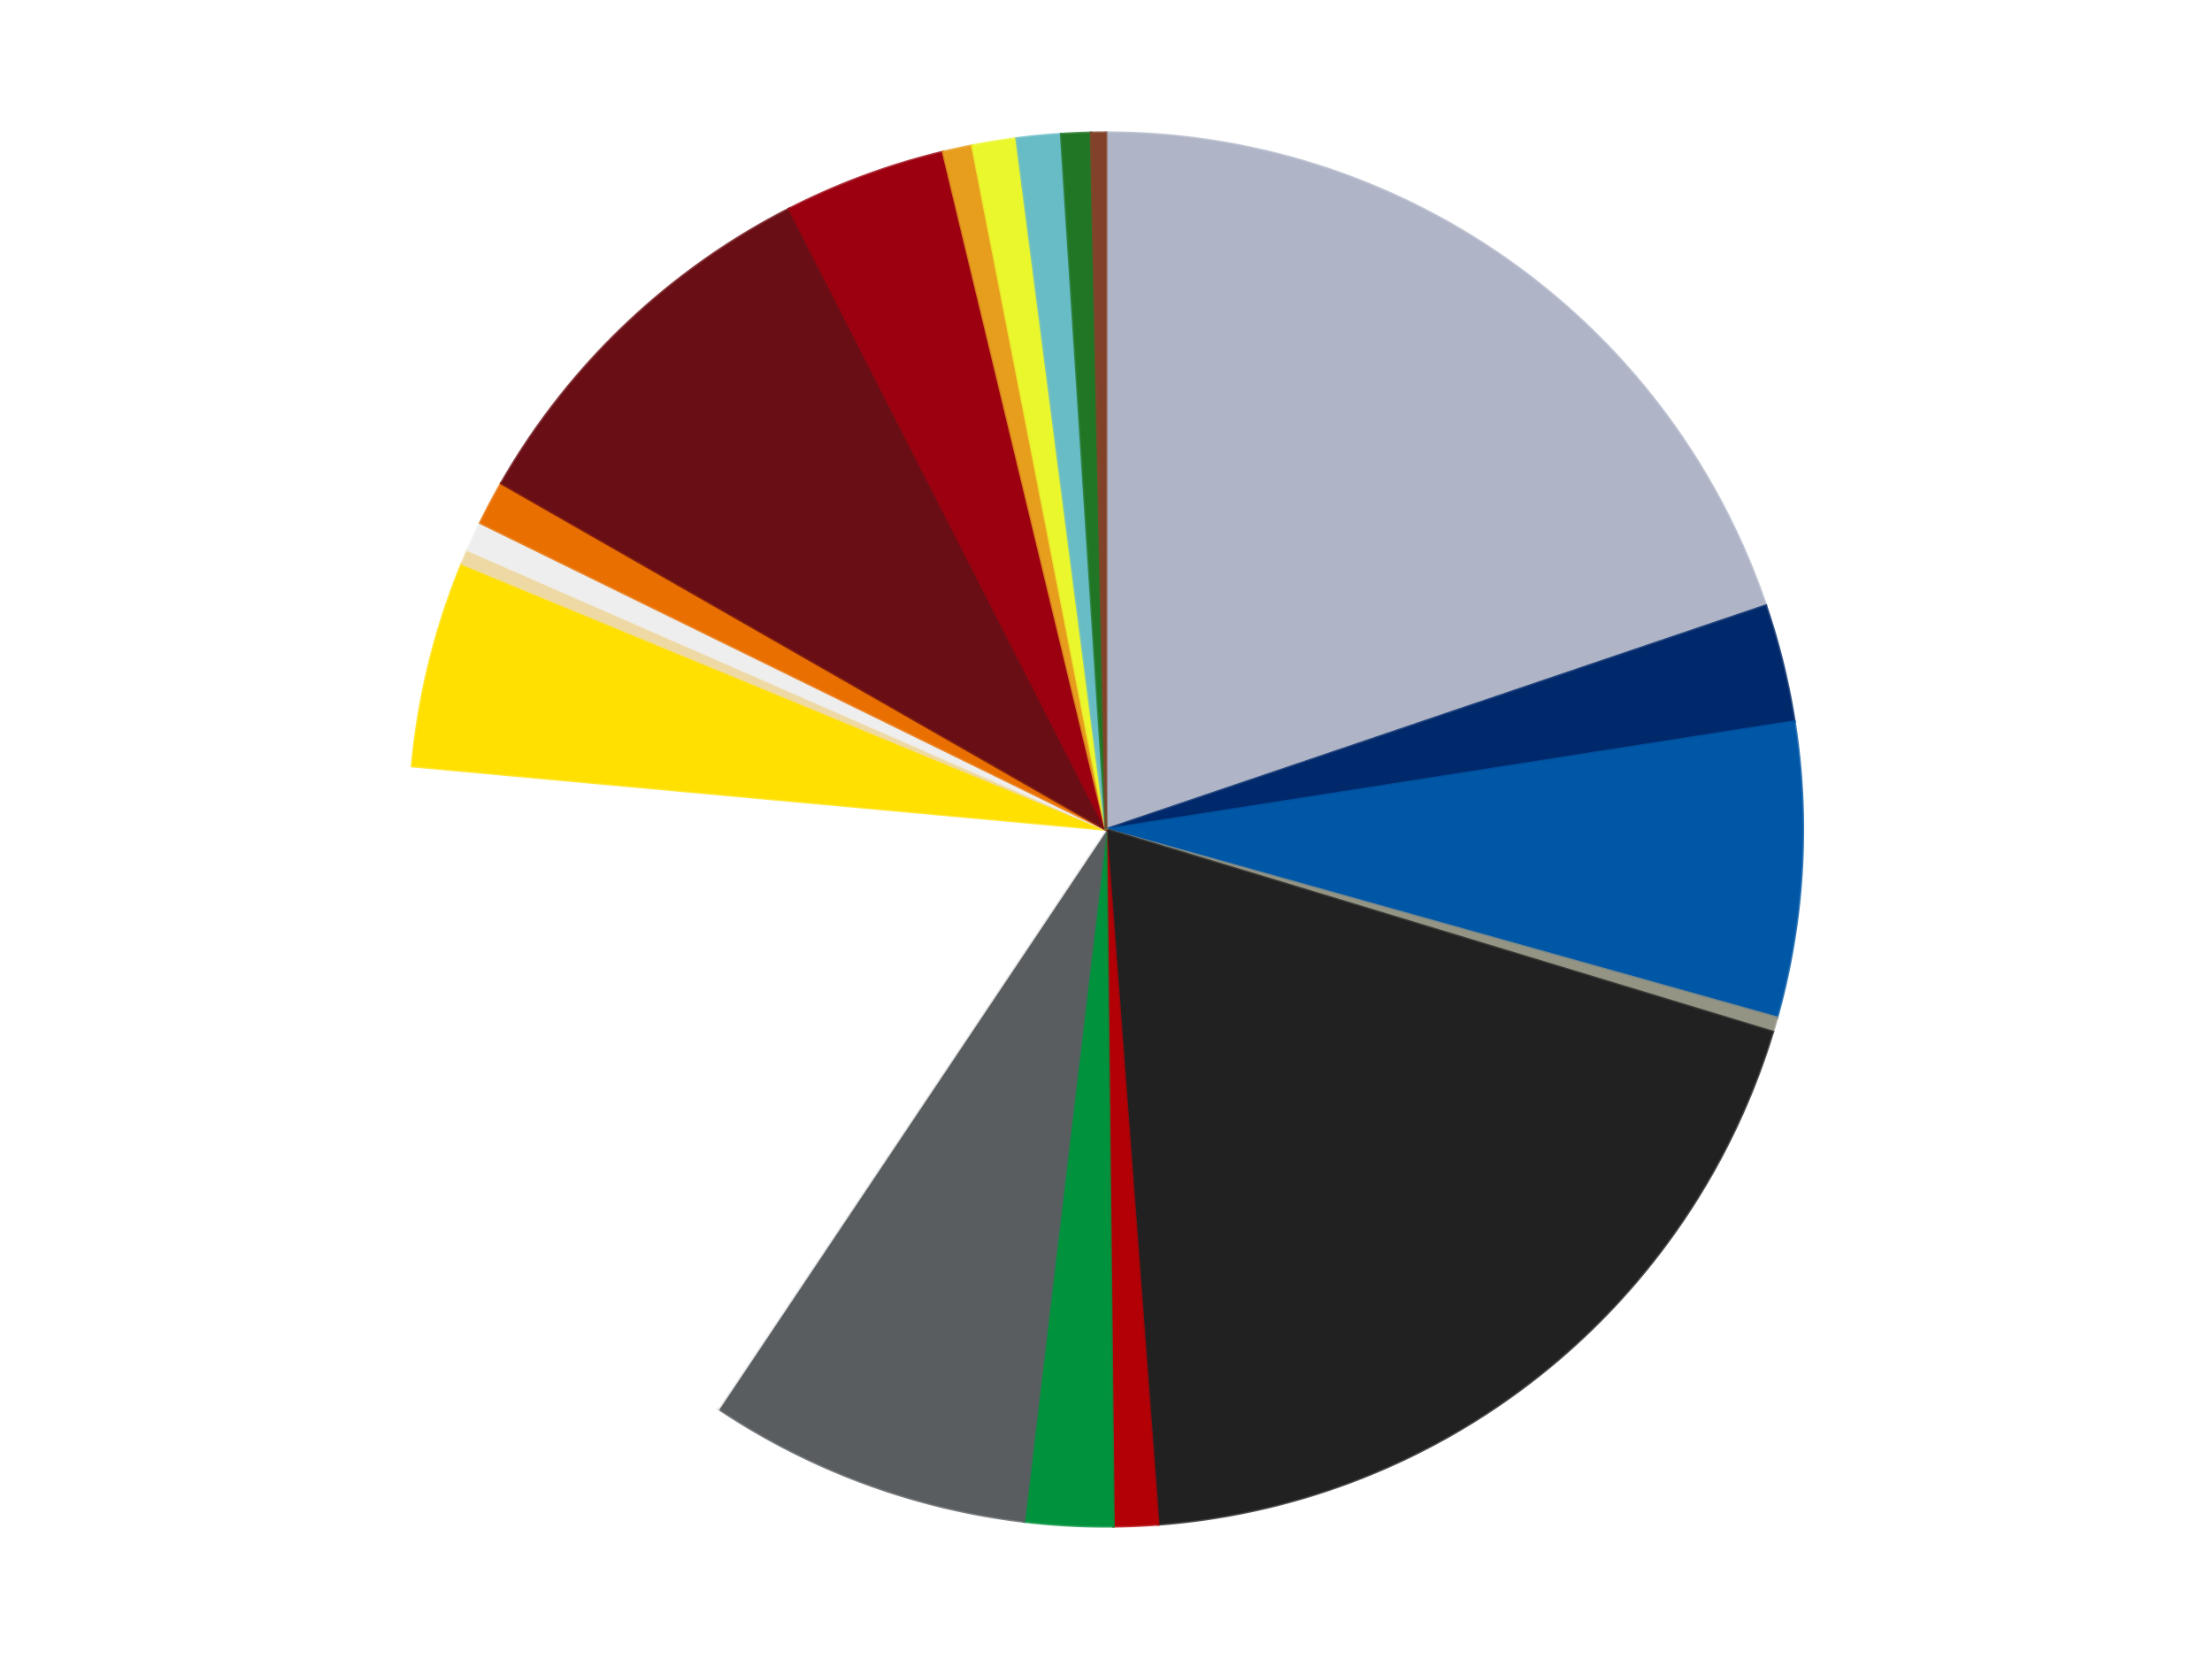 <?xml version='1.0' encoding='utf-8'?>
<svg xmlns="http://www.w3.org/2000/svg" xmlns:xlink="http://www.w3.org/1999/xlink" id="chart-ace07ee1-c00c-46bb-b5cc-dc17be4f1fa4" class="pygal-chart" viewBox="0 0 800 600"><!--Generated with pygal 3.0.4 (lxml) ©Kozea 2012-2016 on 2024-07-01--><!--http://pygal.org--><!--http://github.com/Kozea/pygal--><defs><style type="text/css">#chart-ace07ee1-c00c-46bb-b5cc-dc17be4f1fa4{-webkit-user-select:none;-webkit-font-smoothing:antialiased;font-family:Consolas,"Liberation Mono",Menlo,Courier,monospace}#chart-ace07ee1-c00c-46bb-b5cc-dc17be4f1fa4 .title{font-family:Consolas,"Liberation Mono",Menlo,Courier,monospace;font-size:16px}#chart-ace07ee1-c00c-46bb-b5cc-dc17be4f1fa4 .legends .legend text{font-family:Consolas,"Liberation Mono",Menlo,Courier,monospace;font-size:14px}#chart-ace07ee1-c00c-46bb-b5cc-dc17be4f1fa4 .axis text{font-family:Consolas,"Liberation Mono",Menlo,Courier,monospace;font-size:10px}#chart-ace07ee1-c00c-46bb-b5cc-dc17be4f1fa4 .axis text.major{font-family:Consolas,"Liberation Mono",Menlo,Courier,monospace;font-size:10px}#chart-ace07ee1-c00c-46bb-b5cc-dc17be4f1fa4 .text-overlay text.value{font-family:Consolas,"Liberation Mono",Menlo,Courier,monospace;font-size:16px}#chart-ace07ee1-c00c-46bb-b5cc-dc17be4f1fa4 .text-overlay text.label{font-family:Consolas,"Liberation Mono",Menlo,Courier,monospace;font-size:10px}#chart-ace07ee1-c00c-46bb-b5cc-dc17be4f1fa4 .tooltip{font-family:Consolas,"Liberation Mono",Menlo,Courier,monospace;font-size:14px}#chart-ace07ee1-c00c-46bb-b5cc-dc17be4f1fa4 text.no_data{font-family:Consolas,"Liberation Mono",Menlo,Courier,monospace;font-size:64px}
#chart-ace07ee1-c00c-46bb-b5cc-dc17be4f1fa4{background-color:transparent}#chart-ace07ee1-c00c-46bb-b5cc-dc17be4f1fa4 path,#chart-ace07ee1-c00c-46bb-b5cc-dc17be4f1fa4 line,#chart-ace07ee1-c00c-46bb-b5cc-dc17be4f1fa4 rect,#chart-ace07ee1-c00c-46bb-b5cc-dc17be4f1fa4 circle{-webkit-transition:150ms;-moz-transition:150ms;transition:150ms}#chart-ace07ee1-c00c-46bb-b5cc-dc17be4f1fa4 .graph &gt; .background{fill:transparent}#chart-ace07ee1-c00c-46bb-b5cc-dc17be4f1fa4 .plot &gt; .background{fill:transparent}#chart-ace07ee1-c00c-46bb-b5cc-dc17be4f1fa4 .graph{fill:rgba(0,0,0,.87)}#chart-ace07ee1-c00c-46bb-b5cc-dc17be4f1fa4 text.no_data{fill:rgba(0,0,0,1)}#chart-ace07ee1-c00c-46bb-b5cc-dc17be4f1fa4 .title{fill:rgba(0,0,0,1)}#chart-ace07ee1-c00c-46bb-b5cc-dc17be4f1fa4 .legends .legend text{fill:rgba(0,0,0,.87)}#chart-ace07ee1-c00c-46bb-b5cc-dc17be4f1fa4 .legends .legend:hover text{fill:rgba(0,0,0,1)}#chart-ace07ee1-c00c-46bb-b5cc-dc17be4f1fa4 .axis .line{stroke:rgba(0,0,0,1)}#chart-ace07ee1-c00c-46bb-b5cc-dc17be4f1fa4 .axis .guide.line{stroke:rgba(0,0,0,.54)}#chart-ace07ee1-c00c-46bb-b5cc-dc17be4f1fa4 .axis .major.line{stroke:rgba(0,0,0,.87)}#chart-ace07ee1-c00c-46bb-b5cc-dc17be4f1fa4 .axis text.major{fill:rgba(0,0,0,1)}#chart-ace07ee1-c00c-46bb-b5cc-dc17be4f1fa4 .axis.y .guides:hover .guide.line,#chart-ace07ee1-c00c-46bb-b5cc-dc17be4f1fa4 .line-graph .axis.x .guides:hover .guide.line,#chart-ace07ee1-c00c-46bb-b5cc-dc17be4f1fa4 .stackedline-graph .axis.x .guides:hover .guide.line,#chart-ace07ee1-c00c-46bb-b5cc-dc17be4f1fa4 .xy-graph .axis.x .guides:hover .guide.line{stroke:rgba(0,0,0,1)}#chart-ace07ee1-c00c-46bb-b5cc-dc17be4f1fa4 .axis .guides:hover text{fill:rgba(0,0,0,1)}#chart-ace07ee1-c00c-46bb-b5cc-dc17be4f1fa4 .reactive{fill-opacity:1.0;stroke-opacity:.8;stroke-width:1}#chart-ace07ee1-c00c-46bb-b5cc-dc17be4f1fa4 .ci{stroke:rgba(0,0,0,.87)}#chart-ace07ee1-c00c-46bb-b5cc-dc17be4f1fa4 .reactive.active,#chart-ace07ee1-c00c-46bb-b5cc-dc17be4f1fa4 .active .reactive{fill-opacity:0.6;stroke-opacity:.9;stroke-width:4}#chart-ace07ee1-c00c-46bb-b5cc-dc17be4f1fa4 .ci .reactive.active{stroke-width:1.5}#chart-ace07ee1-c00c-46bb-b5cc-dc17be4f1fa4 .series text{fill:rgba(0,0,0,1)}#chart-ace07ee1-c00c-46bb-b5cc-dc17be4f1fa4 .tooltip rect{fill:transparent;stroke:rgba(0,0,0,1);-webkit-transition:opacity 150ms;-moz-transition:opacity 150ms;transition:opacity 150ms}#chart-ace07ee1-c00c-46bb-b5cc-dc17be4f1fa4 .tooltip .label{fill:rgba(0,0,0,.87)}#chart-ace07ee1-c00c-46bb-b5cc-dc17be4f1fa4 .tooltip .label{fill:rgba(0,0,0,.87)}#chart-ace07ee1-c00c-46bb-b5cc-dc17be4f1fa4 .tooltip .legend{font-size:.8em;fill:rgba(0,0,0,.54)}#chart-ace07ee1-c00c-46bb-b5cc-dc17be4f1fa4 .tooltip .x_label{font-size:.6em;fill:rgba(0,0,0,1)}#chart-ace07ee1-c00c-46bb-b5cc-dc17be4f1fa4 .tooltip .xlink{font-size:.5em;text-decoration:underline}#chart-ace07ee1-c00c-46bb-b5cc-dc17be4f1fa4 .tooltip .value{font-size:1.5em}#chart-ace07ee1-c00c-46bb-b5cc-dc17be4f1fa4 .bound{font-size:.5em}#chart-ace07ee1-c00c-46bb-b5cc-dc17be4f1fa4 .max-value{font-size:.75em;fill:rgba(0,0,0,.54)}#chart-ace07ee1-c00c-46bb-b5cc-dc17be4f1fa4 .map-element{fill:transparent;stroke:rgba(0,0,0,.54) !important}#chart-ace07ee1-c00c-46bb-b5cc-dc17be4f1fa4 .map-element .reactive{fill-opacity:inherit;stroke-opacity:inherit}#chart-ace07ee1-c00c-46bb-b5cc-dc17be4f1fa4 .color-0,#chart-ace07ee1-c00c-46bb-b5cc-dc17be4f1fa4 .color-0 a:visited{stroke:#f44336;fill:#f44336}#chart-ace07ee1-c00c-46bb-b5cc-dc17be4f1fa4 .color-1,#chart-ace07ee1-c00c-46bb-b5cc-dc17be4f1fa4 .color-1 a:visited{stroke:#3f51b5;fill:#3f51b5}#chart-ace07ee1-c00c-46bb-b5cc-dc17be4f1fa4 .color-2,#chart-ace07ee1-c00c-46bb-b5cc-dc17be4f1fa4 .color-2 a:visited{stroke:#009688;fill:#009688}#chart-ace07ee1-c00c-46bb-b5cc-dc17be4f1fa4 .color-3,#chart-ace07ee1-c00c-46bb-b5cc-dc17be4f1fa4 .color-3 a:visited{stroke:#ffc107;fill:#ffc107}#chart-ace07ee1-c00c-46bb-b5cc-dc17be4f1fa4 .color-4,#chart-ace07ee1-c00c-46bb-b5cc-dc17be4f1fa4 .color-4 a:visited{stroke:#ff5722;fill:#ff5722}#chart-ace07ee1-c00c-46bb-b5cc-dc17be4f1fa4 .color-5,#chart-ace07ee1-c00c-46bb-b5cc-dc17be4f1fa4 .color-5 a:visited{stroke:#9c27b0;fill:#9c27b0}#chart-ace07ee1-c00c-46bb-b5cc-dc17be4f1fa4 .color-6,#chart-ace07ee1-c00c-46bb-b5cc-dc17be4f1fa4 .color-6 a:visited{stroke:#03a9f4;fill:#03a9f4}#chart-ace07ee1-c00c-46bb-b5cc-dc17be4f1fa4 .color-7,#chart-ace07ee1-c00c-46bb-b5cc-dc17be4f1fa4 .color-7 a:visited{stroke:#8bc34a;fill:#8bc34a}#chart-ace07ee1-c00c-46bb-b5cc-dc17be4f1fa4 .color-8,#chart-ace07ee1-c00c-46bb-b5cc-dc17be4f1fa4 .color-8 a:visited{stroke:#ff9800;fill:#ff9800}#chart-ace07ee1-c00c-46bb-b5cc-dc17be4f1fa4 .color-9,#chart-ace07ee1-c00c-46bb-b5cc-dc17be4f1fa4 .color-9 a:visited{stroke:#e91e63;fill:#e91e63}#chart-ace07ee1-c00c-46bb-b5cc-dc17be4f1fa4 .color-10,#chart-ace07ee1-c00c-46bb-b5cc-dc17be4f1fa4 .color-10 a:visited{stroke:#2196f3;fill:#2196f3}#chart-ace07ee1-c00c-46bb-b5cc-dc17be4f1fa4 .color-11,#chart-ace07ee1-c00c-46bb-b5cc-dc17be4f1fa4 .color-11 a:visited{stroke:#4caf50;fill:#4caf50}#chart-ace07ee1-c00c-46bb-b5cc-dc17be4f1fa4 .color-12,#chart-ace07ee1-c00c-46bb-b5cc-dc17be4f1fa4 .color-12 a:visited{stroke:#ffeb3b;fill:#ffeb3b}#chart-ace07ee1-c00c-46bb-b5cc-dc17be4f1fa4 .color-13,#chart-ace07ee1-c00c-46bb-b5cc-dc17be4f1fa4 .color-13 a:visited{stroke:#673ab7;fill:#673ab7}#chart-ace07ee1-c00c-46bb-b5cc-dc17be4f1fa4 .color-14,#chart-ace07ee1-c00c-46bb-b5cc-dc17be4f1fa4 .color-14 a:visited{stroke:#00bcd4;fill:#00bcd4}#chart-ace07ee1-c00c-46bb-b5cc-dc17be4f1fa4 .color-15,#chart-ace07ee1-c00c-46bb-b5cc-dc17be4f1fa4 .color-15 a:visited{stroke:#cddc39;fill:#cddc39}#chart-ace07ee1-c00c-46bb-b5cc-dc17be4f1fa4 .color-16,#chart-ace07ee1-c00c-46bb-b5cc-dc17be4f1fa4 .color-16 a:visited{stroke:#9e9e9e;fill:#9e9e9e}#chart-ace07ee1-c00c-46bb-b5cc-dc17be4f1fa4 .color-17,#chart-ace07ee1-c00c-46bb-b5cc-dc17be4f1fa4 .color-17 a:visited{stroke:#607d8b;fill:#607d8b}#chart-ace07ee1-c00c-46bb-b5cc-dc17be4f1fa4 .color-18,#chart-ace07ee1-c00c-46bb-b5cc-dc17be4f1fa4 .color-18 a:visited{stroke:#7b0f07;fill:#7b0f07}#chart-ace07ee1-c00c-46bb-b5cc-dc17be4f1fa4 .color-19,#chart-ace07ee1-c00c-46bb-b5cc-dc17be4f1fa4 .color-19 a:visited{stroke:#141938;fill:#141938}#chart-ace07ee1-c00c-46bb-b5cc-dc17be4f1fa4 .text-overlay .color-0 text{fill:black}#chart-ace07ee1-c00c-46bb-b5cc-dc17be4f1fa4 .text-overlay .color-1 text{fill:black}#chart-ace07ee1-c00c-46bb-b5cc-dc17be4f1fa4 .text-overlay .color-2 text{fill:black}#chart-ace07ee1-c00c-46bb-b5cc-dc17be4f1fa4 .text-overlay .color-3 text{fill:black}#chart-ace07ee1-c00c-46bb-b5cc-dc17be4f1fa4 .text-overlay .color-4 text{fill:black}#chart-ace07ee1-c00c-46bb-b5cc-dc17be4f1fa4 .text-overlay .color-5 text{fill:black}#chart-ace07ee1-c00c-46bb-b5cc-dc17be4f1fa4 .text-overlay .color-6 text{fill:black}#chart-ace07ee1-c00c-46bb-b5cc-dc17be4f1fa4 .text-overlay .color-7 text{fill:black}#chart-ace07ee1-c00c-46bb-b5cc-dc17be4f1fa4 .text-overlay .color-8 text{fill:black}#chart-ace07ee1-c00c-46bb-b5cc-dc17be4f1fa4 .text-overlay .color-9 text{fill:black}#chart-ace07ee1-c00c-46bb-b5cc-dc17be4f1fa4 .text-overlay .color-10 text{fill:black}#chart-ace07ee1-c00c-46bb-b5cc-dc17be4f1fa4 .text-overlay .color-11 text{fill:black}#chart-ace07ee1-c00c-46bb-b5cc-dc17be4f1fa4 .text-overlay .color-12 text{fill:black}#chart-ace07ee1-c00c-46bb-b5cc-dc17be4f1fa4 .text-overlay .color-13 text{fill:black}#chart-ace07ee1-c00c-46bb-b5cc-dc17be4f1fa4 .text-overlay .color-14 text{fill:black}#chart-ace07ee1-c00c-46bb-b5cc-dc17be4f1fa4 .text-overlay .color-15 text{fill:black}#chart-ace07ee1-c00c-46bb-b5cc-dc17be4f1fa4 .text-overlay .color-16 text{fill:black}#chart-ace07ee1-c00c-46bb-b5cc-dc17be4f1fa4 .text-overlay .color-17 text{fill:black}#chart-ace07ee1-c00c-46bb-b5cc-dc17be4f1fa4 .text-overlay .color-18 text{fill:black}#chart-ace07ee1-c00c-46bb-b5cc-dc17be4f1fa4 .text-overlay .color-19 text{fill:white}
#chart-ace07ee1-c00c-46bb-b5cc-dc17be4f1fa4 text.no_data{text-anchor:middle}#chart-ace07ee1-c00c-46bb-b5cc-dc17be4f1fa4 .guide.line{fill:none}#chart-ace07ee1-c00c-46bb-b5cc-dc17be4f1fa4 .centered{text-anchor:middle}#chart-ace07ee1-c00c-46bb-b5cc-dc17be4f1fa4 .title{text-anchor:middle}#chart-ace07ee1-c00c-46bb-b5cc-dc17be4f1fa4 .legends .legend text{fill-opacity:1}#chart-ace07ee1-c00c-46bb-b5cc-dc17be4f1fa4 .axis.x text{text-anchor:middle}#chart-ace07ee1-c00c-46bb-b5cc-dc17be4f1fa4 .axis.x:not(.web) text[transform]{text-anchor:start}#chart-ace07ee1-c00c-46bb-b5cc-dc17be4f1fa4 .axis.x:not(.web) text[transform].backwards{text-anchor:end}#chart-ace07ee1-c00c-46bb-b5cc-dc17be4f1fa4 .axis.y text{text-anchor:end}#chart-ace07ee1-c00c-46bb-b5cc-dc17be4f1fa4 .axis.y text[transform].backwards{text-anchor:start}#chart-ace07ee1-c00c-46bb-b5cc-dc17be4f1fa4 .axis.y2 text{text-anchor:start}#chart-ace07ee1-c00c-46bb-b5cc-dc17be4f1fa4 .axis.y2 text[transform].backwards{text-anchor:end}#chart-ace07ee1-c00c-46bb-b5cc-dc17be4f1fa4 .axis .guide.line{stroke-dasharray:4,4;stroke:black}#chart-ace07ee1-c00c-46bb-b5cc-dc17be4f1fa4 .axis .major.guide.line{stroke-dasharray:6,6;stroke:black}#chart-ace07ee1-c00c-46bb-b5cc-dc17be4f1fa4 .horizontal .axis.y .guide.line,#chart-ace07ee1-c00c-46bb-b5cc-dc17be4f1fa4 .horizontal .axis.y2 .guide.line,#chart-ace07ee1-c00c-46bb-b5cc-dc17be4f1fa4 .vertical .axis.x .guide.line{opacity:0}#chart-ace07ee1-c00c-46bb-b5cc-dc17be4f1fa4 .horizontal .axis.always_show .guide.line,#chart-ace07ee1-c00c-46bb-b5cc-dc17be4f1fa4 .vertical .axis.always_show .guide.line{opacity:1 !important}#chart-ace07ee1-c00c-46bb-b5cc-dc17be4f1fa4 .axis.y .guides:hover .guide.line,#chart-ace07ee1-c00c-46bb-b5cc-dc17be4f1fa4 .axis.y2 .guides:hover .guide.line,#chart-ace07ee1-c00c-46bb-b5cc-dc17be4f1fa4 .axis.x .guides:hover .guide.line{opacity:1}#chart-ace07ee1-c00c-46bb-b5cc-dc17be4f1fa4 .axis .guides:hover text{opacity:1}#chart-ace07ee1-c00c-46bb-b5cc-dc17be4f1fa4 .nofill{fill:none}#chart-ace07ee1-c00c-46bb-b5cc-dc17be4f1fa4 .subtle-fill{fill-opacity:.2}#chart-ace07ee1-c00c-46bb-b5cc-dc17be4f1fa4 .dot{stroke-width:1px;fill-opacity:1;stroke-opacity:1}#chart-ace07ee1-c00c-46bb-b5cc-dc17be4f1fa4 .dot.active{stroke-width:5px}#chart-ace07ee1-c00c-46bb-b5cc-dc17be4f1fa4 .dot.negative{fill:transparent}#chart-ace07ee1-c00c-46bb-b5cc-dc17be4f1fa4 text,#chart-ace07ee1-c00c-46bb-b5cc-dc17be4f1fa4 tspan{stroke:none !important}#chart-ace07ee1-c00c-46bb-b5cc-dc17be4f1fa4 .series text.active{opacity:1}#chart-ace07ee1-c00c-46bb-b5cc-dc17be4f1fa4 .tooltip rect{fill-opacity:.95;stroke-width:.5}#chart-ace07ee1-c00c-46bb-b5cc-dc17be4f1fa4 .tooltip text{fill-opacity:1}#chart-ace07ee1-c00c-46bb-b5cc-dc17be4f1fa4 .showable{visibility:hidden}#chart-ace07ee1-c00c-46bb-b5cc-dc17be4f1fa4 .showable.shown{visibility:visible}#chart-ace07ee1-c00c-46bb-b5cc-dc17be4f1fa4 .gauge-background{fill:rgba(229,229,229,1);stroke:none}#chart-ace07ee1-c00c-46bb-b5cc-dc17be4f1fa4 .bg-lines{stroke:transparent;stroke-width:2px}</style><script type="text/javascript">window.pygal = window.pygal || {};window.pygal.config = window.pygal.config || {};window.pygal.config['ace07ee1-c00c-46bb-b5cc-dc17be4f1fa4'] = {"allow_interruptions": false, "box_mode": "extremes", "classes": ["pygal-chart"], "css": ["file://style.css", "file://graph.css"], "defs": [], "disable_xml_declaration": false, "dots_size": 2.5, "dynamic_print_values": false, "explicit_size": false, "fill": false, "force_uri_protocol": "https", "formatter": null, "half_pie": false, "height": 600, "include_x_axis": false, "inner_radius": 0, "interpolate": null, "interpolation_parameters": {}, "interpolation_precision": 250, "inverse_y_axis": false, "js": ["//kozea.github.io/pygal.js/2.0.x/pygal-tooltips.min.js"], "legend_at_bottom": false, "legend_at_bottom_columns": null, "legend_box_size": 12, "logarithmic": false, "margin": 20, "margin_bottom": null, "margin_left": null, "margin_right": null, "margin_top": null, "max_scale": 16, "min_scale": 4, "missing_value_fill_truncation": "x", "no_data_text": "No data", "no_prefix": false, "order_min": null, "pretty_print": false, "print_labels": false, "print_values": false, "print_values_position": "center", "print_zeroes": true, "range": null, "rounded_bars": null, "secondary_range": null, "show_dots": true, "show_legend": false, "show_minor_x_labels": true, "show_minor_y_labels": true, "show_only_major_dots": false, "show_x_guides": false, "show_x_labels": true, "show_y_guides": true, "show_y_labels": true, "spacing": 10, "stack_from_top": false, "strict": false, "stroke": true, "stroke_style": null, "style": {"background": "transparent", "ci_colors": [], "colors": ["#F44336", "#3F51B5", "#009688", "#FFC107", "#FF5722", "#9C27B0", "#03A9F4", "#8BC34A", "#FF9800", "#E91E63", "#2196F3", "#4CAF50", "#FFEB3B", "#673AB7", "#00BCD4", "#CDDC39", "#9E9E9E", "#607D8B"], "dot_opacity": "1", "font_family": "Consolas, \"Liberation Mono\", Menlo, Courier, monospace", "foreground": "rgba(0, 0, 0, .87)", "foreground_strong": "rgba(0, 0, 0, 1)", "foreground_subtle": "rgba(0, 0, 0, .54)", "guide_stroke_color": "black", "guide_stroke_dasharray": "4,4", "label_font_family": "Consolas, \"Liberation Mono\", Menlo, Courier, monospace", "label_font_size": 10, "legend_font_family": "Consolas, \"Liberation Mono\", Menlo, Courier, monospace", "legend_font_size": 14, "major_guide_stroke_color": "black", "major_guide_stroke_dasharray": "6,6", "major_label_font_family": "Consolas, \"Liberation Mono\", Menlo, Courier, monospace", "major_label_font_size": 10, "no_data_font_family": "Consolas, \"Liberation Mono\", Menlo, Courier, monospace", "no_data_font_size": 64, "opacity": "1.0", "opacity_hover": "0.6", "plot_background": "transparent", "stroke_opacity": ".8", "stroke_opacity_hover": ".9", "stroke_width": "1", "stroke_width_hover": "4", "title_font_family": "Consolas, \"Liberation Mono\", Menlo, Courier, monospace", "title_font_size": 16, "tooltip_font_family": "Consolas, \"Liberation Mono\", Menlo, Courier, monospace", "tooltip_font_size": 14, "transition": "150ms", "value_background": "rgba(229, 229, 229, 1)", "value_colors": [], "value_font_family": "Consolas, \"Liberation Mono\", Menlo, Courier, monospace", "value_font_size": 16, "value_label_font_family": "Consolas, \"Liberation Mono\", Menlo, Courier, monospace", "value_label_font_size": 10}, "title": null, "tooltip_border_radius": 0, "tooltip_fancy_mode": true, "truncate_label": null, "truncate_legend": null, "width": 800, "x_label_rotation": 0, "x_labels": null, "x_labels_major": null, "x_labels_major_count": null, "x_labels_major_every": null, "x_title": null, "xrange": null, "y_label_rotation": 0, "y_labels": null, "y_labels_major": null, "y_labels_major_count": null, "y_labels_major_every": null, "y_title": null, "zero": 0, "legends": ["Light Bluish Gray", "Trans-Dark Blue", "Blue", "Trans-Black", "Black", "Red", "Green", "Dark Bluish Gray", "White", "Yellow", "Tan", "Trans-Clear", "Trans-Orange", "Dark Red", "Trans-Red", "Pearl Gold", "Trans-Yellow", "Trans-Light Blue", "Trans-Green", "Reddish Brown"]}</script><script type="text/javascript" xlink:href="https://kozea.github.io/pygal.js/2.0.x/pygal-tooltips.min.js"/></defs><title>Pygal</title><g class="graph pie-graph vertical"><rect x="0" y="0" width="800" height="600" class="background"/><g transform="translate(20, 20)" class="plot"><rect x="0" y="0" width="760" height="560" class="background"/><g class="series serie-0 color-0"><g class="slices"><g class="slice" style="fill: #AFB5C7; stroke: #AFB5C7"><path d="M380 28 A252 252 0 0 1 618.644 199.051 L380 280 A0 0 0 0 0 380 280 z" class="slice reactive tooltip-trigger"/><desc class="value">58</desc><desc class="x centered">453.4036284040032</desc><desc class="y centered">177.58951549217718</desc></g></g></g><g class="series serie-1 color-1"><g class="slices"><g class="slice" style="fill: #00296B; stroke: #00296B"><path d="M618.644 199.051 A252 252 0 0 1 628.961 240.979 L380 280 A0 0 0 0 0 380 280 z" class="slice reactive tooltip-trigger"/><desc class="value">8</desc><desc class="x centered">502.351093729534</desc><desc class="y centered">249.8966801965832</desc></g></g></g><g class="series serie-2 color-2"><g class="slices"><g class="slice" style="fill: #0057A6; stroke: #0057A6"><path d="M628.961 240.979 A252 252 0 0 1 622.639 348.045 L380 280 A0 0 0 0 0 380 280 z" class="slice reactive tooltip-trigger"/><desc class="value">20</desc><desc class="x centered">505.7809695134165</desc><desc class="y centered">287.42615029911127</desc></g></g></g><g class="series serie-3 color-3"><g class="slices"><g class="slice" style="fill: #939484; stroke: #939484"><path d="M622.639 348.045 A252 252 0 0 1 621.124 353.233 L380 280 A0 0 0 0 0 380 280 z" class="slice reactive tooltip-trigger"/><desc class="value">1</desc><desc class="x centered">500.94788794836</desc><desc class="y centered">315.32150054613976</desc></g></g></g><g class="series serie-4 color-4"><g class="slices"><g class="slice" style="fill: #212121; stroke: #212121"><path d="M621.124 353.233 A252 252 0 0 1 398.896 531.291 L380 280 A0 0 0 0 0 380 280 z" class="slice reactive tooltip-trigger"/><desc class="value">56</desc><desc class="x centered">458.78584636151277</desc><desc class="y centered">378.33000769398984</desc></g></g></g><g class="series serie-5 color-5"><g class="slices"><g class="slice" style="fill: #B30006; stroke: #B30006"><path d="M398.896 531.291 A252 252 0 0 1 382.702 531.986 L380 280 A0 0 0 0 0 380 280 z" class="slice reactive tooltip-trigger"/><desc class="value">3</desc><desc class="x centered">385.40231169469234</desc><desc class="y centered">405.8841333463173</desc></g></g></g><g class="series serie-6 color-6"><g class="slices"><g class="slice" style="fill: #00923D; stroke: #00923D"><path d="M382.702 531.986 A252 252 0 0 1 350.347 530.249 L380 280 A0 0 0 0 0 380 280 z" class="slice reactive tooltip-trigger"/><desc class="value">6</desc><desc class="x centered">373.2482749800873</desc><desc class="y centered">405.81897396360966</desc></g></g></g><g class="series serie-7 color-7"><g class="slices"><g class="slice" style="fill: #595D60; stroke: #595D60"><path d="M350.347 530.249 A252 252 0 0 1 239.856 489.436 L380 280 A0 0 0 0 0 380 280 z" class="slice reactive tooltip-trigger"/><desc class="value">22</desc><desc class="x centered">336.3417234954695</desc><desc class="y centered">398.1945637187006</desc></g></g></g><g class="series serie-8 color-8"><g class="slices"><g class="slice" style="fill: #FFFFFF; stroke: #FFFFFF"><path d="M239.856 489.436 A252 252 0 0 1 129.046 257.065 L380 280 A0 0 0 0 0 380 280 z" class="slice reactive tooltip-trigger"/><desc class="value">50</desc><desc class="x centered">266.2694078169423</desc><desc class="y centered">334.2342364350326</desc></g></g></g><g class="series serie-9 color-9"><g class="slices"><g class="slice" style="fill: #FFE001; stroke: #FFE001"><path d="M129.046 257.065 A252 252 0 0 1 147.053 183.876 L380 280 A0 0 0 0 0 380 280 z" class="slice reactive tooltip-trigger"/><desc class="value">14</desc><desc class="x centered">257.648906270466</desc><desc class="y centered">249.8966801965832</desc></g></g></g><g class="series serie-10 color-10"><g class="slices"><g class="slice" style="fill: #EED9A4; stroke: #EED9A4"><path d="M147.053 183.876 A252 252 0 0 1 149.168 178.903 L380 280 A0 0 0 0 0 380 280 z" class="slice reactive tooltip-trigger"/><desc class="value">1</desc><desc class="x centered">264.0486723676718</desc><desc class="y centered">230.69189092755136</desc></g></g></g><g class="series serie-11 color-11"><g class="slices"><g class="slice" style="fill: #EEEEEE; stroke: #EEEEEE"><path d="M149.168 178.903 A252 252 0 0 1 153.715 169.099 L380 280 A0 0 0 0 0 380 280 z" class="slice reactive tooltip-trigger"/><desc class="value">2</desc><desc class="x centered">265.69444827939185</desc><desc class="y centered">226.9882951995753</desc></g></g></g><g class="series serie-12 color-12"><g class="slices"><g class="slice" style="fill: #E96F01; stroke: #E96F01"><path d="M153.715 169.099 A252 252 0 0 1 161.313 154.781 L380 280 A0 0 0 0 0 380 280 z" class="slice reactive tooltip-trigger"/><desc class="value">3</desc><desc class="x centered">268.69931125252396</desc><desc class="y centered">220.93938127366545</desc></g></g></g><g class="series serie-13 color-13"><g class="slices"><g class="slice" style="fill: #6A0E15; stroke: #6A0E15"><path d="M161.313 154.781 A252 252 0 0 1 265.474 55.528 L380 280 A0 0 0 0 0 380 280 z" class="slice reactive tooltip-trigger"/><desc class="value">27</desc><desc class="x centered">293.0796782011611</desc><desc class="y centered">188.7812647621867</desc></g></g></g><g class="series serie-14 color-14"><g class="slices"><g class="slice" style="fill: #9C0010; stroke: #9C0010"><path d="M265.474 55.528 A252 252 0 0 1 321.106 34.979 L380 280 A0 0 0 0 0 380 280 z" class="slice reactive tooltip-trigger"/><desc class="value">11</desc><desc class="x centered">336.34172349546947</desc><desc class="y centered">161.80543628129948</desc></g></g></g><g class="series serie-15 color-15"><g class="slices"><g class="slice" style="fill: #E79E1D; stroke: #E79E1D"><path d="M321.106 34.979 A252 252 0 0 1 331.666 32.679 L380 280 A0 0 0 0 0 380 280 z" class="slice reactive tooltip-trigger"/><desc class="value">2</desc><desc class="x centered">353.18677163776067</desc><desc class="y centered">156.88602522542618</desc></g></g></g><g class="series serie-16 color-16"><g class="slices"><g class="slice" style="fill: #EBF72D; stroke: #EBF72D"><path d="M331.666 32.679 A252 252 0 0 1 347.666 30.083 L380 280 A0 0 0 0 0 380 280 z" class="slice reactive tooltip-trigger"/><desc class="value">3</desc><desc class="x centered">359.8223716079165</desc><desc class="y centered">155.6261148292336</desc></g></g></g><g class="series serie-17 color-17"><g class="slices"><g class="slice" style="fill: #68BCC5; stroke: #68BCC5"><path d="M347.666 30.083 A252 252 0 0 1 363.799 28.521 L380 280 A0 0 0 0 0 380 280 z" class="slice reactive tooltip-trigger"/><desc class="value">3</desc><desc class="x centered">367.85993359379233</desc><desc class="y centered">154.58620973890925</desc></g></g></g><g class="series serie-18 color-18"><g class="slices"><g class="slice" style="fill: #217625; stroke: #217625"><path d="M363.799 28.521 A252 252 0 0 1 374.596 28.058 L380 280 A0 0 0 0 0 380 280 z" class="slice reactive tooltip-trigger"/><desc class="value">2</desc><desc class="x centered">374.5976883053076</desc><desc class="y centered">154.1158666536827</desc></g></g></g><g class="series serie-19 color-19"><g class="slices"><g class="slice" style="fill: #82422A; stroke: #82422A"><path d="M374.596 28.058 A252 252 0 0 1 380 28 L380 280 A0 0 0 0 0 380 280 z" class="slice reactive tooltip-trigger"/><desc class="value">1</desc><desc class="x centered">378.649033823281</desc><desc class="y centered">154.0072427066168</desc></g></g></g></g><g class="titles"/><g transform="translate(20, 20)" class="plot overlay"><g class="series serie-0 color-0"/><g class="series serie-1 color-1"/><g class="series serie-2 color-2"/><g class="series serie-3 color-3"/><g class="series serie-4 color-4"/><g class="series serie-5 color-5"/><g class="series serie-6 color-6"/><g class="series serie-7 color-7"/><g class="series serie-8 color-8"/><g class="series serie-9 color-9"/><g class="series serie-10 color-10"/><g class="series serie-11 color-11"/><g class="series serie-12 color-12"/><g class="series serie-13 color-13"/><g class="series serie-14 color-14"/><g class="series serie-15 color-15"/><g class="series serie-16 color-16"/><g class="series serie-17 color-17"/><g class="series serie-18 color-18"/><g class="series serie-19 color-19"/></g><g transform="translate(20, 20)" class="plot text-overlay"><g class="series serie-0 color-0"/><g class="series serie-1 color-1"/><g class="series serie-2 color-2"/><g class="series serie-3 color-3"/><g class="series serie-4 color-4"/><g class="series serie-5 color-5"/><g class="series serie-6 color-6"/><g class="series serie-7 color-7"/><g class="series serie-8 color-8"/><g class="series serie-9 color-9"/><g class="series serie-10 color-10"/><g class="series serie-11 color-11"/><g class="series serie-12 color-12"/><g class="series serie-13 color-13"/><g class="series serie-14 color-14"/><g class="series serie-15 color-15"/><g class="series serie-16 color-16"/><g class="series serie-17 color-17"/><g class="series serie-18 color-18"/><g class="series serie-19 color-19"/></g><g transform="translate(20, 20)" class="plot tooltip-overlay"><g transform="translate(0 0)" style="opacity: 0" class="tooltip"><rect rx="0" ry="0" width="0" height="0" class="tooltip-box"/><g class="text"/></g></g></g></svg>